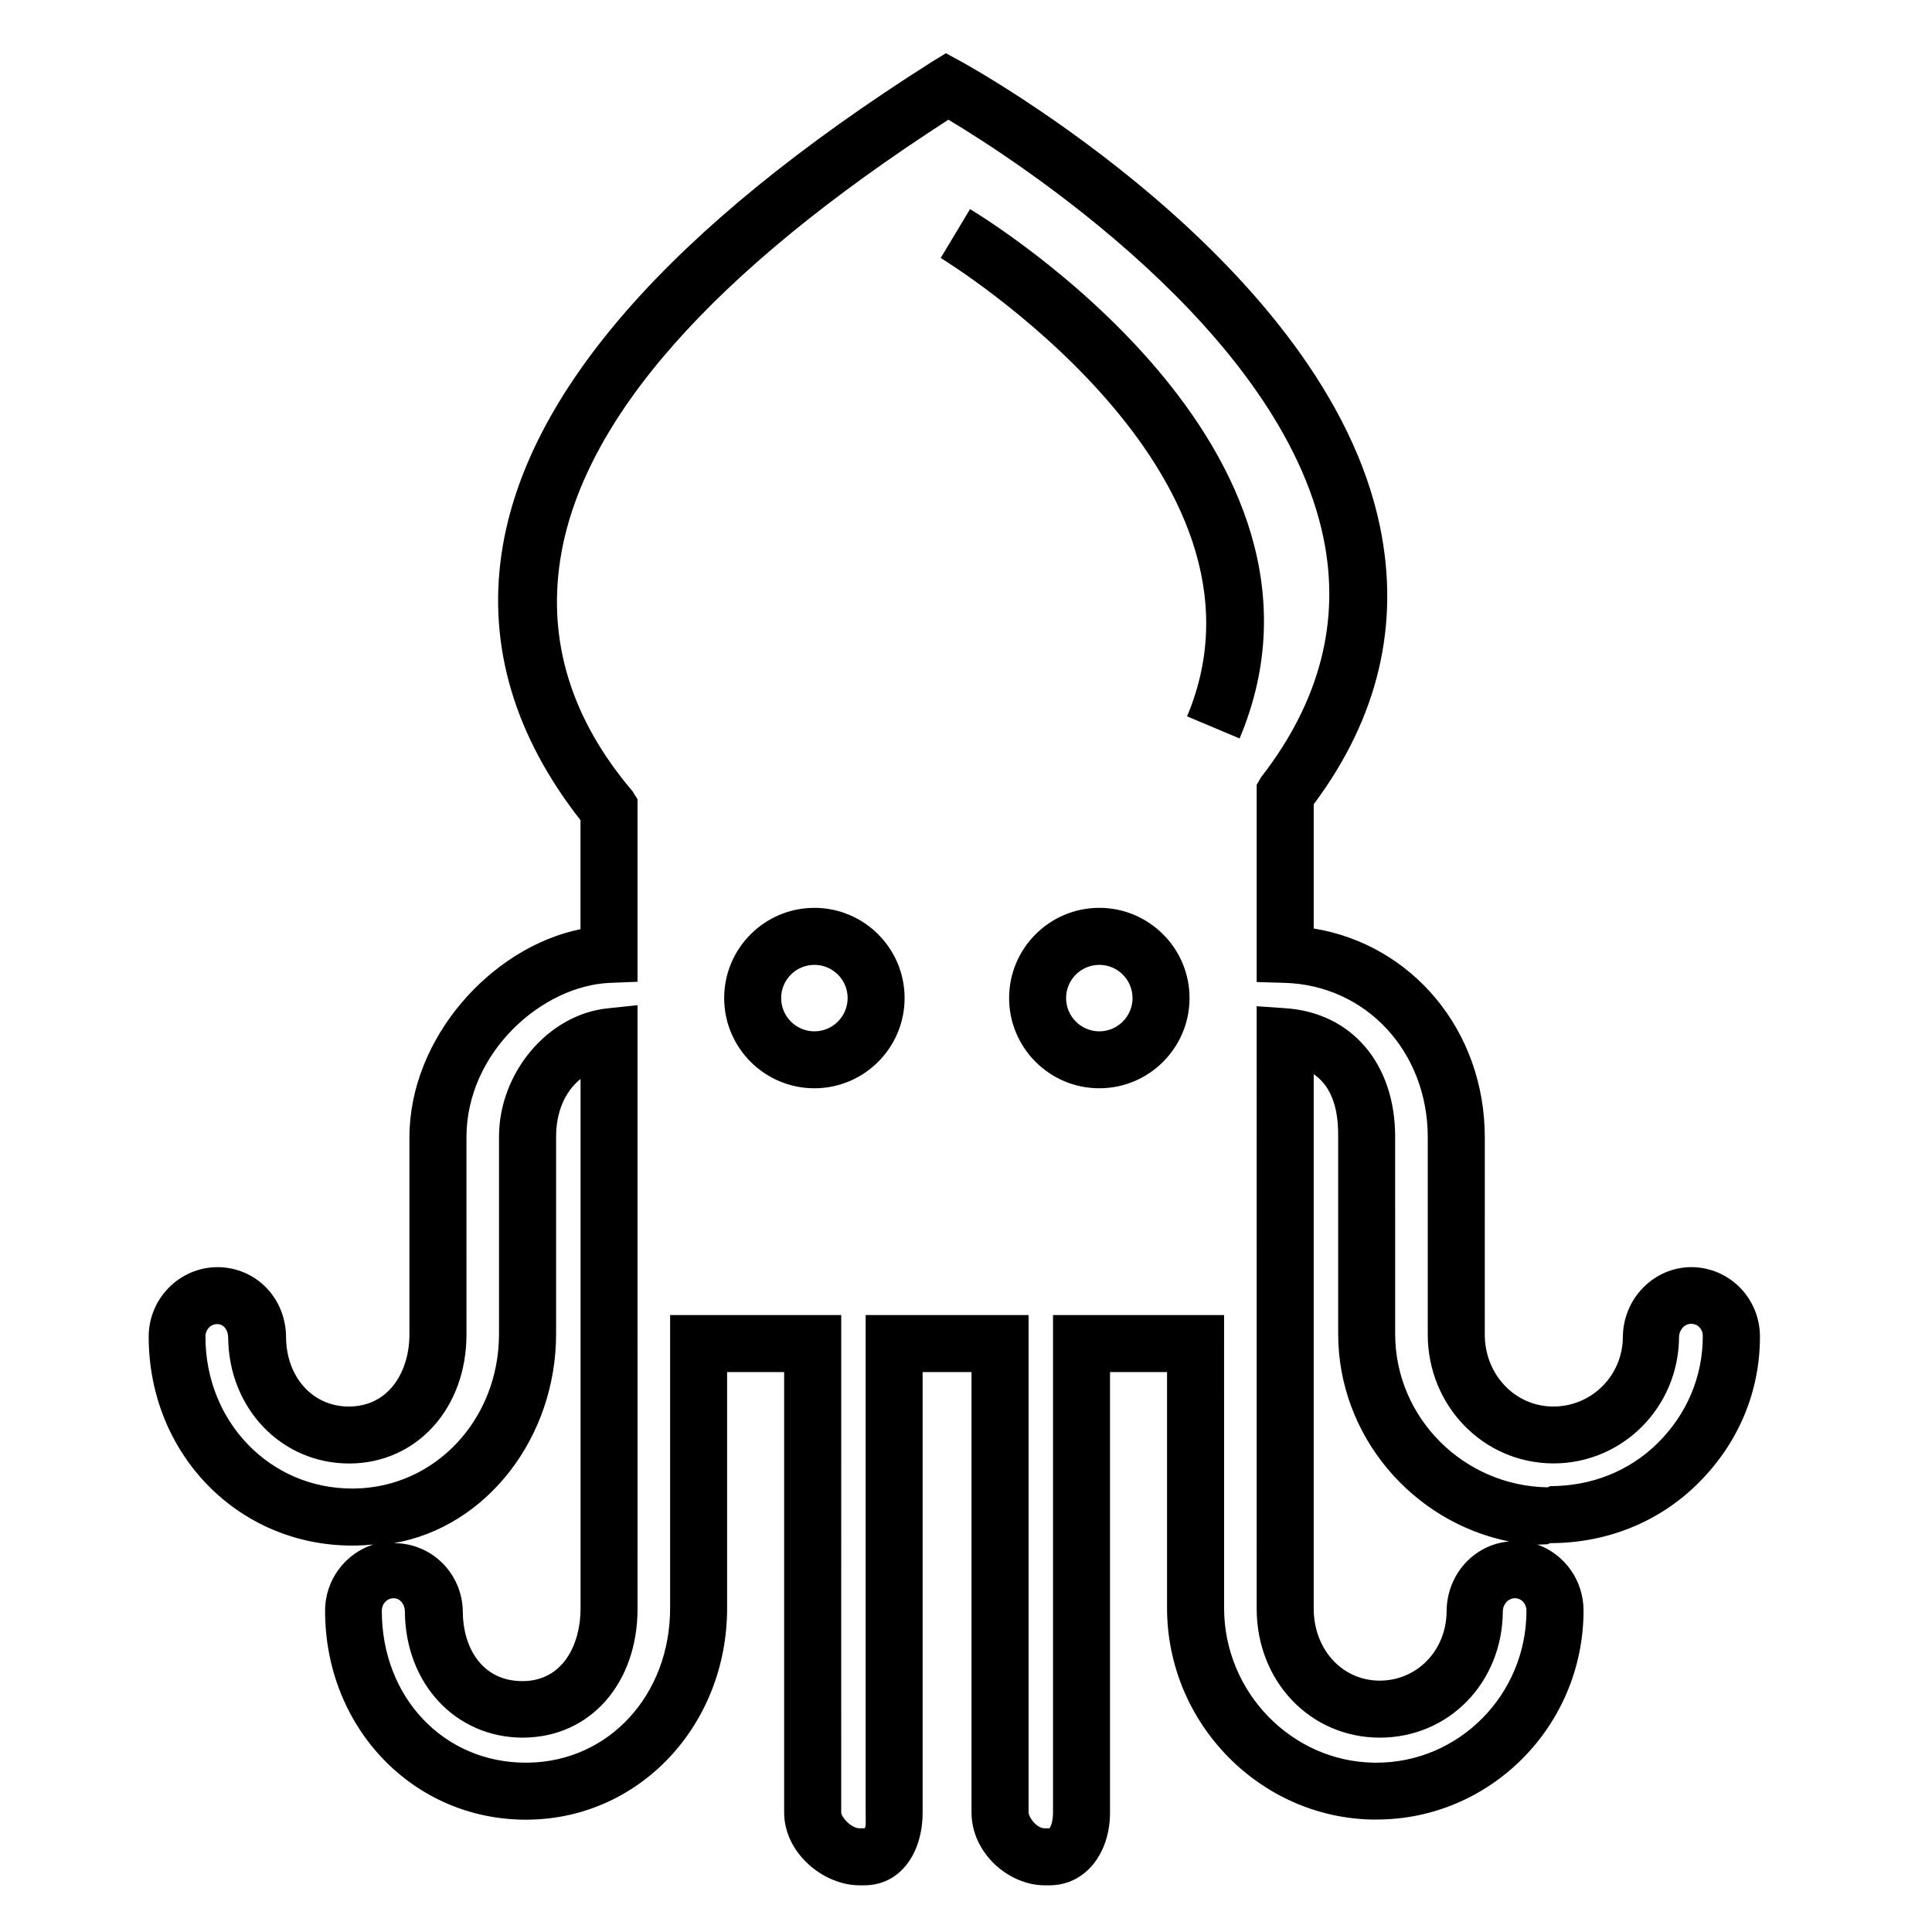 <?xml version="1.0" encoding="UTF-8"?>
<!-- Uploaded to: ICON Repo, www.iconrepo.com, Generator: ICON Repo Mixer Tools -->
<svg fill="#000000" width="800px" height="800px" version="1.1" viewBox="144 144 512 512" xmlns="http://www.w3.org/2000/svg">
 <g>
  <path d="m592.17 479.8c-9.98 0.066-18.035 8.383-18.094 18.531-0.059 10.156-8.203 18.414-18.465 18.414-10.223-0.035-18.129-8.586-18.129-19.059l0.004-52.277c0-28.5-19.426-51.117-45.336-55.348v-32.93c17.277-23.129 22.859-47.871 17.566-73.566-14.301-69.453-107.14-121.13-111.07-123.3l-3.977-2.156-3.894 2.394c-68.938 43.727-107.38 87.41-113.8 129.85-3.793 25.094 3.594 48.969 20.863 70.996v28.895c-23.746 4.848-45.336 28.938-45.336 55.172v52.273c0 9.441-5.164 19.02-16.043 19.059-9.707 0-16.586-7.914-16.652-18.402-0.051-10.332-7.965-18.477-18.113-18.539-10.086 0-18.289 8.273-18.289 18.43 0 31.039 23.684 55.355 53.93 55.355h0.84c1.613-0.031 3.211-0.121 4.777-0.293-7.418 2.363-12.801 9.344-12.801 17.578 0 31.039 23.391 55.359 53.234 55.359l0.883-0.012c29.352-0.453 52.426-25.086 52.426-56.078v-62.531h15.113v116.7c0 10.797 10.453 19.312 19.957 19.312h1.266c9.477 0 15.477-8.383 15.477-19.312v-116.7h12.957v116.7c0 10.797 9.879 19.312 19.383 19.312h1.27c9.473 0 16.051-8.383 16.051-19.312v-116.7h15.113v62.531c0 30.461 24.555 55.594 54.574 56.059l0.977-0.012c30.23 0 54.824-24.875 54.824-55.398 0-8.031-5.094-14.953-12.238-17.473 0.863 0.055 1.719-0.082 2.586-0.059l0.836-0.316h0.004c14.773 0 28.719-5.438 39.215-15.898 10.531-10.473 16.348-24.051 16.348-38.82 0.008-10.156-8.105-18.426-18.242-18.426zm-8.777 46.547c-7.656 7.621-17.789 11.492-28.539 11.492h-0.004l-0.73 0.316c-22.199-0.344-40.387-18.402-40.387-40.664l-0.004-52.266c0-19.211-11.41-32.891-29.188-34.043l-7.512-0.523 0.004 159.68c0 19.09 14.043 34.094 32.598 34.16 18.41-0.004 32.512-14.68 32.633-33.438 0.004-1.926 1.43-3.496 3.188-3.508 1.77 0 3.074 1.43 3.074 3.324 0 22.203-17.852 40.254-39.75 40.254l-0.684-0.004c-21.809-0.328-39.691-18.723-39.691-40.98l-0.004-77.641h-45.336v131.81c0 2.301-0.586 3.785-0.828 3.949-0.016 0.004 0.051 0.25-0.109 0.25h-1.266c-2.207 0-4.273-2.992-4.273-4.203v-131.81h-43.176v131.81c0 2.301 0.145 4.203-0.367 4.203h-1.266c-2.211 0-4.848-2.992-4.848-4.203l0.004-131.81h-45.344v77.641c0 23.027-16.199 40.648-37.562 40.98l-0.699 0.004c-21.73 0-38.145-17.312-38.145-40.254 0-1.867 1.355-3.324 3.164-3.324 1.684 0.012 2.941 1.582 2.953 3.516 0.109 19.051 13.387 33.43 31.297 33.43 17.859-0.07 30.359-14.43 30.359-34.16l-0.004-159.95-7.769 0.82c-15.973 1.566-28.938 17.141-28.938 34.012v52.273c0 22.656-16.848 40.652-38.258 40.984l-0.684 0.004c-21.77 0-38.859-17.684-38.859-40.254 0-1.863 1.344-3.324 3.141-3.324 1.867 0.012 2.871 1.789 2.883 3.516 0.117 18.742 14.035 33.43 32.113 33.43 17.973-0.066 31.039-14.75 31.039-34.164l-0.004-52.277c0-22.57 20.105-40.223 38.066-40.934l7.269-0.289v-48.359l-1.309-2.117c-16.305-19.148-22.445-39.711-19.211-61.105 5.617-37.168 40.27-76.477 102.91-116.88 17.336 10.395 88.082 55.766 99.406 110.91 4.508 21.938-0.922 43.242-16.531 63.32l-1.184 2.039v52.262l7.352 0.211c21.648 0.625 37.988 18.219 37.988 40.945v52.277c0 18.777 14.652 34.074 33.281 34.137 18.484 0 33.195-15.008 33.309-33.453 0.012-1.926 1.441-3.543 3.199-3.547 1.762 0 3.094 1.344 3.094 3.238 0.012 10.73-4.203 20.664-11.859 28.285zm-39.449 26.16c-9.34 0.781-16.531 8.793-16.574 18.465-0.059 10.328-7.734 18.414-17.781 18.414-10.004-0.035-17.441-8.402-17.441-19.055v-141.65c6.481 4.375 6.481 13.297 6.481 16.535v52.273c0 27.027 19.691 49.879 45.316 55.016zm-295.56 0.441c24.719-4.316 42.988-28.102 42.988-55.453v-52.27c0-6.238 2.16-11.812 6.481-15.297v140.41c0 9.148-4.465 19.145-15.359 19.18-11.141 0-15.793-9.418-15.844-18.273-0.051-10.168-8.16-18.289-18.184-18.289-0.027-0.004-0.059-0.004-0.082-0.004z"/>
  <path d="m359.82 384.59c-13.18 0-23.906 10.723-23.906 23.906 0 13.184 10.727 23.91 23.906 23.91 13.191 0 23.91-10.727 23.91-23.91 0-13.18-10.723-23.906-23.91-23.906zm0 32.723c-4.852 0-8.805-3.953-8.805-8.812 0-4.856 3.949-8.801 8.805-8.801 4.863 0 8.812 3.945 8.812 8.801 0 4.859-3.953 8.812-8.812 8.812z"/>
  <path d="m435.33 384.59c-13.184 0-23.906 10.723-23.906 23.906 0 13.184 10.723 23.91 23.906 23.91 13.184 0 23.91-10.727 23.91-23.91 0-13.18-10.727-23.906-23.91-23.906zm0 32.723c-4.856 0-8.805-3.953-8.805-8.812 0-4.856 3.949-8.801 8.805-8.801s8.805 3.945 8.805 8.801c0 4.859-3.949 8.812-8.805 8.812z"/>
  <path d="m401.07 199.42-7.773 12.949c0.926 0.559 92.574 56.648 65.285 121.47l13.922 5.863c32.367-76.883-67.18-137.73-71.434-140.28z"/>
 </g>
</svg>